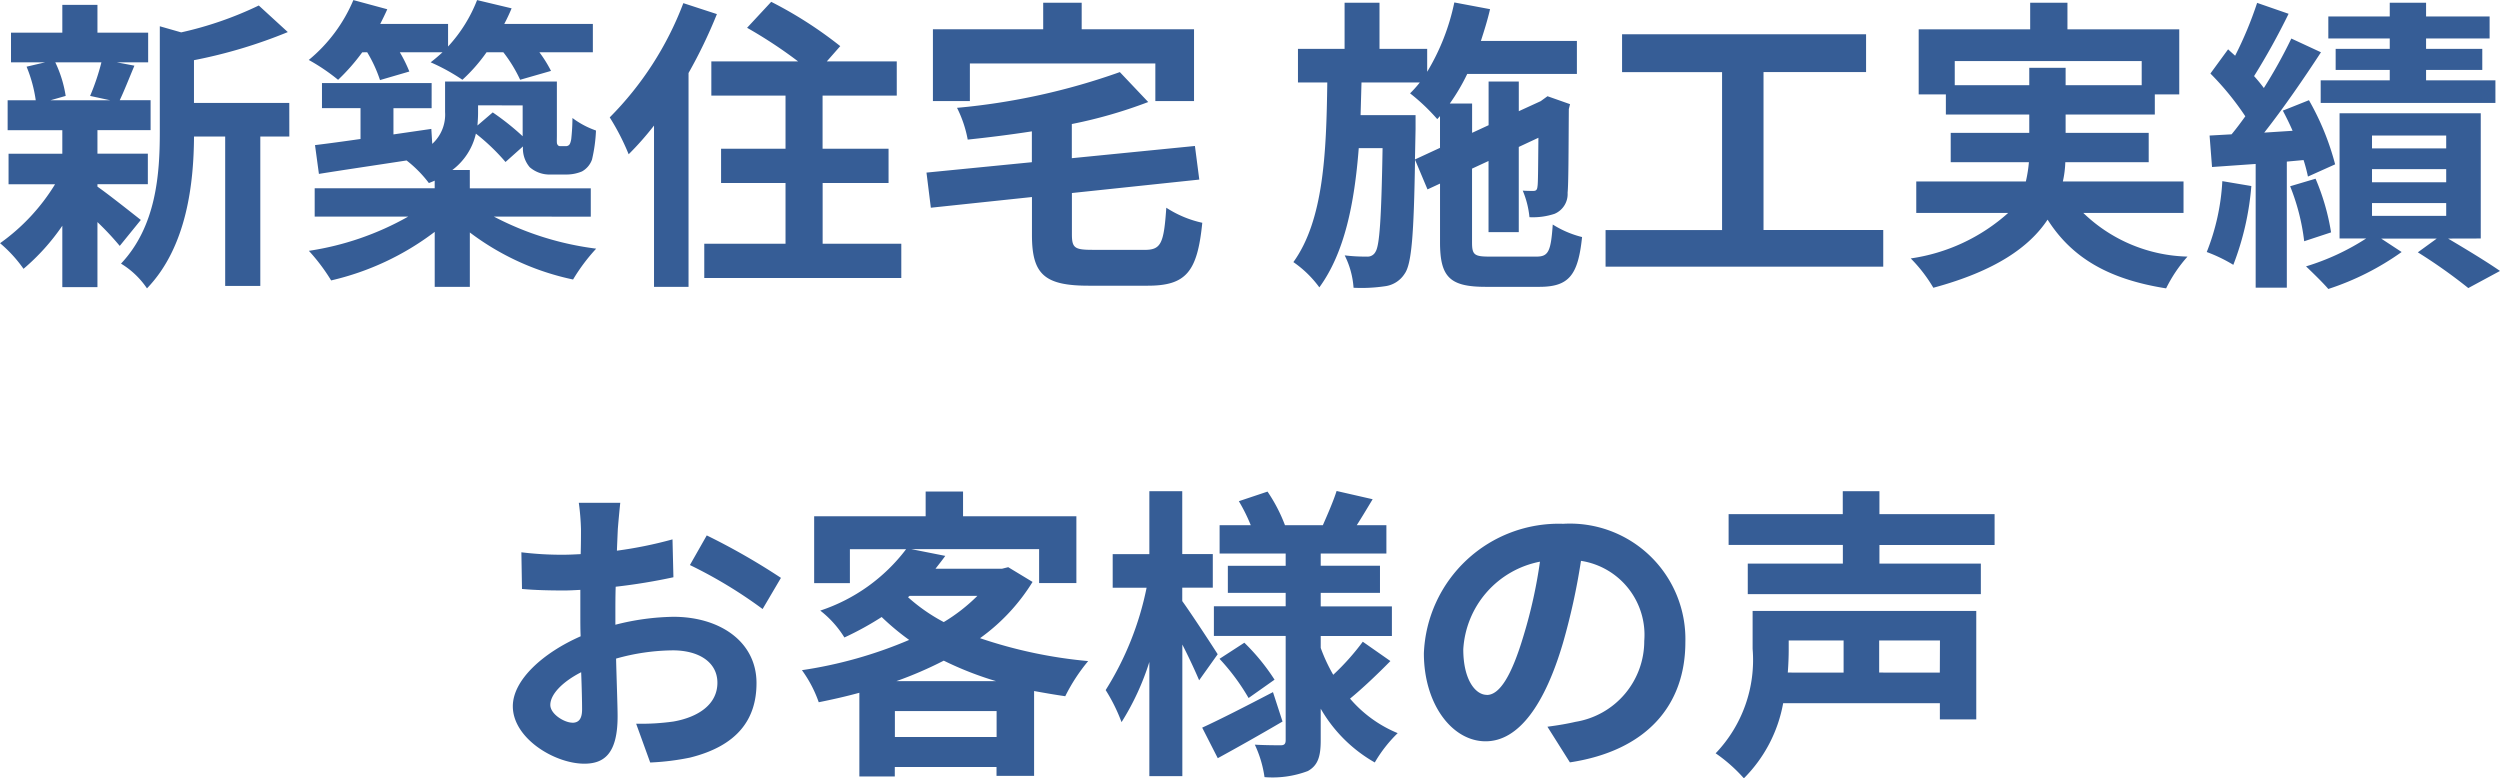 <svg xmlns="http://www.w3.org/2000/svg" width="114.576" height="35.672" viewBox="0 0 114.576 35.672"><path d="M-52.675-9.114a10.465,10.465,0,0,1-.518,1.54l.924.2h-2.744l.7-.2a5.52,5.52,0,0,0-.476-1.54Zm-.182,5.586h2.31v-1.4h-2.31V-6.006h2.436V-7.378h-1.414c.2-.42.42-.98.672-1.582l-.812-.154h1.442v-1.358h-2.324v-1.274h-1.61v1.274h-2.352v1.358h1.568l-.854.2a6.312,6.312,0,0,1,.42,1.54h-1.288v1.372h2.506v1.078h-2.464v1.4H-54.8a9.185,9.185,0,0,1-2.52,2.7A6.153,6.153,0,0,1-56.245.35a9.889,9.889,0,0,0,1.778-1.974V1.19h1.61V-1.792A13.1,13.1,0,0,1-51.835-.7l.966-1.19c-.322-.252-1.484-1.176-1.988-1.526Zm8.792-3.724h-4.368v-1.96a22.687,22.687,0,0,0,4.3-1.288l-1.33-1.218a16.335,16.335,0,0,1-3.556,1.232l-.98-.28v4.858c0,1.932-.168,4.312-1.778,6.02a3.837,3.837,0,0,1,1.19,1.134c1.848-1.918,2.142-4.872,2.156-6.958h1.428V1.134h1.61V-5.712h1.33Zm3.57-2.324A6.257,6.257,0,0,1-39.907-8.3l1.344-.392A6.293,6.293,0,0,0-39-9.576h1.96q-.273.252-.546.462a9.155,9.155,0,0,1,1.456.8,7.649,7.649,0,0,0,1.106-1.26h.77a6.494,6.494,0,0,1,.77,1.26l1.414-.406a5.779,5.779,0,0,0-.532-.854h2.45v-1.3h-4.06q.189-.357.336-.714l-1.582-.378a6.731,6.731,0,0,1-1.33,2.128v-1.036h-3.108c.112-.224.224-.448.322-.672l-1.554-.42a7.144,7.144,0,0,1-2.044,2.744,9.051,9.051,0,0,1,1.344.91,9.217,9.217,0,0,0,1.106-1.26Zm7.126,2.436v1.414a11.742,11.742,0,0,0-1.372-1.092l-.7.6c.014-.2.028-.378.028-.574v-.35Zm3.122,5.1v-1.3h-5.544v-.84h-.8a2.883,2.883,0,0,0,1.078-1.666,9.449,9.449,0,0,1,1.358,1.3l.8-.714a1.33,1.33,0,0,0,.308.952,1.382,1.382,0,0,0,.966.336h.686a1.844,1.844,0,0,0,.742-.14,1,1,0,0,0,.462-.546,7.02,7.02,0,0,0,.182-1.33,3.969,3.969,0,0,1-1.078-.574,9.559,9.559,0,0,1-.056.966c-.028.168-.07.252-.112.28a.218.218,0,0,1-.168.042h-.224a.122.122,0,0,1-.126-.07c-.042-.042-.028-.182-.028-.42V-8.232h-5.124v1.4a1.812,1.812,0,0,1-.588,1.456l-.042-.686-1.736.252v-1.2h1.75V-8.162h-5.026v1.148H-40.8V-5.6c-.784.112-1.5.21-2.086.28L-42.707-4c1.134-.182,2.562-.392,4.018-.616a5.483,5.483,0,0,1,1.022,1.036c.1-.042.182-.07.266-.112v.35h-5.5v1.3h4.284a13.23,13.23,0,0,1-4.55,1.568A8.62,8.62,0,0,1-42.147.882,12.48,12.48,0,0,0-37.4-1.344v2.52h1.61V-1.316A11.891,11.891,0,0,0-31.059.84,8.5,8.5,0,0,1-30-.574a13.784,13.784,0,0,1-4.69-1.47Zm4.242-9.786a14.9,14.9,0,0,1-3.374,5.236A10.785,10.785,0,0,1-28.511-4.9a13.637,13.637,0,0,0,1.162-1.316V1.176h1.582v-9.8a22.7,22.7,0,0,0,1.3-2.7ZM-19.621-.8V-3.584H-16.6V-5.152h-3.024V-7.588h3.4V-9.156h-3.206l.616-.7a18.688,18.688,0,0,0-3.164-2.03l-1.106,1.19a21.036,21.036,0,0,1,2.338,1.54h-3.976v1.568h3.4v2.436h-2.954v1.568h2.954V-.8h-3.724V.77h9.03V-.8Zm6.748-8.26h8.5v1.722H-2.6v-3.29H-7.749v-1.218H-9.513v1.218h-5.054v3.29h1.694Zm5.628,8.54c-.826,0-.952-.084-.952-.714v-1.89l5.838-.616-.2-1.54-5.642.56V-6.286A21.648,21.648,0,0,0-4.7-7.294L-6-8.666a30.384,30.384,0,0,1-7.462,1.638,5.412,5.412,0,0,1,.49,1.456c.952-.1,1.946-.224,2.94-.378v1.414l-4.83.476.2,1.61,4.634-.49V-1.2c0,1.792.56,2.324,2.6,2.324h2.7c1.764,0,2.282-.63,2.506-2.884A4.967,4.967,0,0,1-3.871-2.45C-3.983-.812-4.109-.518-4.865-.518ZM7.525-4.662l.028-1.4v-.63H5.033c.014-.49.028-.994.042-1.5H7.749a5.219,5.219,0,0,1-.448.5A9.079,9.079,0,0,1,8.547-6.51l.126-.14v1.456ZM10.941-.21c-.7,0-.8-.084-.8-.658V-4.242l.756-.35V-1.33h1.386V-5.236l.9-.42c-.014,1.33-.014,2.1-.042,2.226-.014.182-.084.21-.2.21s-.308,0-.476-.014a4.205,4.205,0,0,1,.308,1.218,3.165,3.165,0,0,0,1.148-.154.982.982,0,0,0,.6-.966c.042-.42.042-1.848.056-3.836l.056-.224L13.6-7.56l-.252.182-.056.042-1.008.462V-8.232H10.9v2l-.756.35V-7.224H9.121a9.117,9.117,0,0,0,.8-1.358h5.026v-1.512h-4.4c.154-.476.308-.966.42-1.456l-1.638-.308A10.113,10.113,0,0,1,8.085-8.68V-9.73H5.9v-2.114h-1.6V-9.73H2.163v1.54H3.507C3.465-4.956,3.339-1.876,1.953.042A4.941,4.941,0,0,1,3.143,1.2C4.305-.392,4.753-2.66,4.949-5.18H6.041C5.985-1.89,5.9-.714,5.719-.434a.407.407,0,0,1-.406.224A7.82,7.82,0,0,1,4.305-.266a3.909,3.909,0,0,1,.406,1.484,7.318,7.318,0,0,0,1.442-.07,1.254,1.254,0,0,0,.9-.574c.322-.448.42-1.792.476-5.222L8.1-3.29l.574-.266V-.868c0,1.6.448,2.044,2.1,2.044h2.45c1.358,0,1.778-.532,1.96-2.282a4.586,4.586,0,0,1-1.344-.574c-.084,1.232-.2,1.47-.742,1.47ZM23.5-1.428V-8.666h4.7V-10.4H17.017v1.736H21.6v7.238H16.261V.252H28.987v-1.68Zm8.764-6.636V-9.17h8.568v1.106H37.345v-.8H35.679v.8ZM42.749-2.212V-3.654h-5.53a4.753,4.753,0,0,0,.112-.882h3.822V-5.88H37.345v-.84h4.088v-.924h1.12v-2.982H37.429v-1.218H35.721v1.218h-5.11v2.982h1.246v.924h3.822v.84h-3.6v1.344h3.584a6.416,6.416,0,0,1-.14.882H30.5v1.442h4.214A8.5,8.5,0,0,1,30.247-.126a6.794,6.794,0,0,1,1.036,1.344c2.856-.77,4.41-1.876,5.236-3.122,1.106,1.736,2.772,2.73,5.432,3.15a6.477,6.477,0,0,1,.98-1.456,7.113,7.113,0,0,1-4.774-2ZM52.2-9.73H49.721v.966H52.2v.476H49.035v1.036h8.008V-8.288H53.865v-.476h2.576V-9.73H53.865v-.476h2.912v-1.008H53.865v-.63H52.2v.63H49.385v1.008H52.2ZM44.527-3.668A10.2,10.2,0,0,1,43.813-.42a6.993,6.993,0,0,1,1.218.588,12.851,12.851,0,0,0,.826-3.612Zm3.724-.966a7.618,7.618,0,0,1,.2.756l1.246-.56a12.081,12.081,0,0,0-1.2-2.94L47.3-6.9c.154.294.308.6.448.924l-1.3.084c.882-1.12,1.834-2.506,2.6-3.682l-1.358-.63a22.57,22.57,0,0,1-1.26,2.268,7.042,7.042,0,0,0-.448-.546,31.519,31.519,0,0,0,1.582-2.856l-1.442-.5a17.179,17.179,0,0,1-1.008,2.422c-.112-.1-.224-.2-.322-.294L43.981-8.6a12.884,12.884,0,0,1,1.6,1.96c-.21.294-.42.574-.63.826l-1.008.056.112,1.442,2-.14v5.67h1.428V-4.564Zm-.616,1.2a9.824,9.824,0,0,1,.644,2.52l1.232-.406A10.415,10.415,0,0,0,48.8-3.78Zm3.752.77h3.4v.588h-3.4Zm0-1.554h3.4v.6h-3.4Zm0-1.54h3.4v.588h-3.4Zm4.984,4.718v-5.74H49.9v5.74h1.218A10.887,10.887,0,0,1,48.363.238c.308.294.77.742,1.022,1.036A12.413,12.413,0,0,0,52.745-.42l-.938-.616h2.548l-.868.63A24.249,24.249,0,0,1,55.8,1.232L57.253.448c-.56-.392-1.526-.98-2.38-1.484Zm-87.465,22.19c-.364,0-1.008-.392-1.008-.812,0-.49.56-1.064,1.414-1.5.028.728.042,1.358.042,1.708C-30.646,21.028-30.842,21.154-31.094,21.154Zm1.974-4.984c0-.406,0-.826.014-1.246a26.776,26.776,0,0,0,2.646-.434l-.042-1.736a18.986,18.986,0,0,1-2.548.518c.014-.35.028-.686.042-.994.028-.35.084-.952.112-1.2h-1.9a11.006,11.006,0,0,1,.1,1.218c0,.238,0,.644-.014,1.134-.28.014-.546.028-.8.028a15.189,15.189,0,0,1-1.918-.112l.028,1.68c.6.056,1.3.07,1.932.07.224,0,.476-.014.742-.028v1.162c0,.322,0,.644.014.966-1.694.742-3.108,1.988-3.108,3.206,0,1.47,1.918,2.632,3.276,2.632.9,0,1.526-.448,1.526-2.17,0-.476-.042-1.54-.07-2.646a9.842,9.842,0,0,1,2.6-.378c1.2,0,2.044.546,2.044,1.484,0,1.008-.9,1.582-2.016,1.778a10.6,10.6,0,0,1-1.708.1l.644,1.778a11.3,11.3,0,0,0,1.82-.224c2.2-.546,3.052-1.778,3.052-3.416,0-1.9-1.68-3.038-3.808-3.038a11.284,11.284,0,0,0-2.66.364Zm3.416-2.24a21.061,21.061,0,0,1,3.332,2.016l.84-1.428a30.626,30.626,0,0,0-3.4-1.946Zm9.464,5.32a17.781,17.781,0,0,0,2.17-.938,15.205,15.205,0,0,0,2.394.938Zm-.07,2.562v-1.19h4.662v1.19Zm.672-6.468h3.108a8.05,8.05,0,0,1-1.54,1.2A8.094,8.094,0,0,1-15.708,15.4Zm4.522-1.316-.28.07h-3.052c.154-.2.308-.392.448-.588l-1.554-.308H-9.7v1.554h1.708V11.69h-5.194V10.556H-14.9V11.69h-5.11v3.066h1.638V13.2h2.576a8.138,8.138,0,0,1-3.934,2.814,4.658,4.658,0,0,1,1.106,1.232,13.955,13.955,0,0,0,1.708-.938,11.384,11.384,0,0,0,1.26,1.05,19.912,19.912,0,0,1-4.914,1.386,5.662,5.662,0,0,1,.77,1.47c.63-.126,1.246-.266,1.862-.434v3.836h1.624v-.434h4.662v.406h1.722V19.7c.462.084.938.168,1.428.238a8.161,8.161,0,0,1,1.05-1.61,21.361,21.361,0,0,1-4.956-1.05A8.955,8.955,0,0,0-10,14.7Zm9.6,3.99c-.238-.378-1.246-1.918-1.624-2.436v-.616h1.4v-1.54h-1.4V10.542H-4.648v2.884h-1.68v1.54h1.554a14,14,0,0,1-1.876,4.69,7.988,7.988,0,0,1,.728,1.47,11.81,11.81,0,0,0,1.274-2.758V23.6h1.512V17.57c.308.6.6,1.232.77,1.638Zm2.534,1.736C-.168,20.37-1.4,21-2.226,21.378l.714,1.4c.9-.49,1.988-1.106,2.968-1.68Zm-2.45-1.526A9.814,9.814,0,0,1-.1,20.02l1.19-.84A9.59,9.59,0,0,0-.294,17.486Zm6.566-.784A11.02,11.02,0,0,1,3.78,18.956a7.6,7.6,0,0,1-.574-1.232v-.546H6.468V15.82H3.206V15.2H5.922V13.958H3.206V13.4h3.01V12.1H4.858c.224-.35.476-.77.728-1.19l-1.652-.378c-.14.448-.42,1.092-.63,1.568H1.568a7.384,7.384,0,0,0-.8-1.54L-.546,11A7.947,7.947,0,0,1,0,12.1H-1.428v1.3H1.6v.56H-1.05V15.2H1.6v.616h-3.29v1.358H1.6v4.774c0,.168-.056.238-.224.238s-.714,0-1.19-.028A5.179,5.179,0,0,1,.63,23.646a4.566,4.566,0,0,0,1.988-.28c.448-.252.588-.644.588-1.4V20.51a6.64,6.64,0,0,0,2.478,2.464,6.2,6.2,0,0,1,1.05-1.344A5.742,5.742,0,0,1,4.55,20.048C5.1,19.6,5.81,18.928,6.4,18.326Zm5.684,2.436c-.518,0-1.078-.686-1.078-2.086a4.347,4.347,0,0,1,3.514-4.018,22.254,22.254,0,0,1-.742,3.36C11.956,19.012,11.4,19.88,10.822,19.88Zm3.808,3.094c3.5-.532,5.292-2.6,5.292-5.516a5.291,5.291,0,0,0-5.6-5.418,6.183,6.183,0,0,0-6.384,5.936c0,2.338,1.3,4.032,2.828,4.032S13.482,20.3,14.308,17.5a30.13,30.13,0,0,0,.826-3.766,3.432,3.432,0,0,1,2.9,3.668,3.753,3.753,0,0,1-3.15,3.71c-.364.084-.756.154-1.288.224Zm12.544-5.586v1.47H24.612c.028-.378.042-.728.042-1.064v-.406Zm4.41,1.47H28.8v-1.47h2.786ZM33.25,16.03H23v1.736a6.182,6.182,0,0,1-1.694,4.788A7.2,7.2,0,0,1,22.6,23.7,6.5,6.5,0,0,0,24.4,20.258h7.182V21H33.25Zm.84-3.024V11.592H28.812v-1.05h-1.68v1.05H21.9v1.414h5.236v.854H22.778v1.4H33.46v-1.4H28.812v-.854Z" transform="translate(57.323 11.97)" fill="#365d96"/></svg>